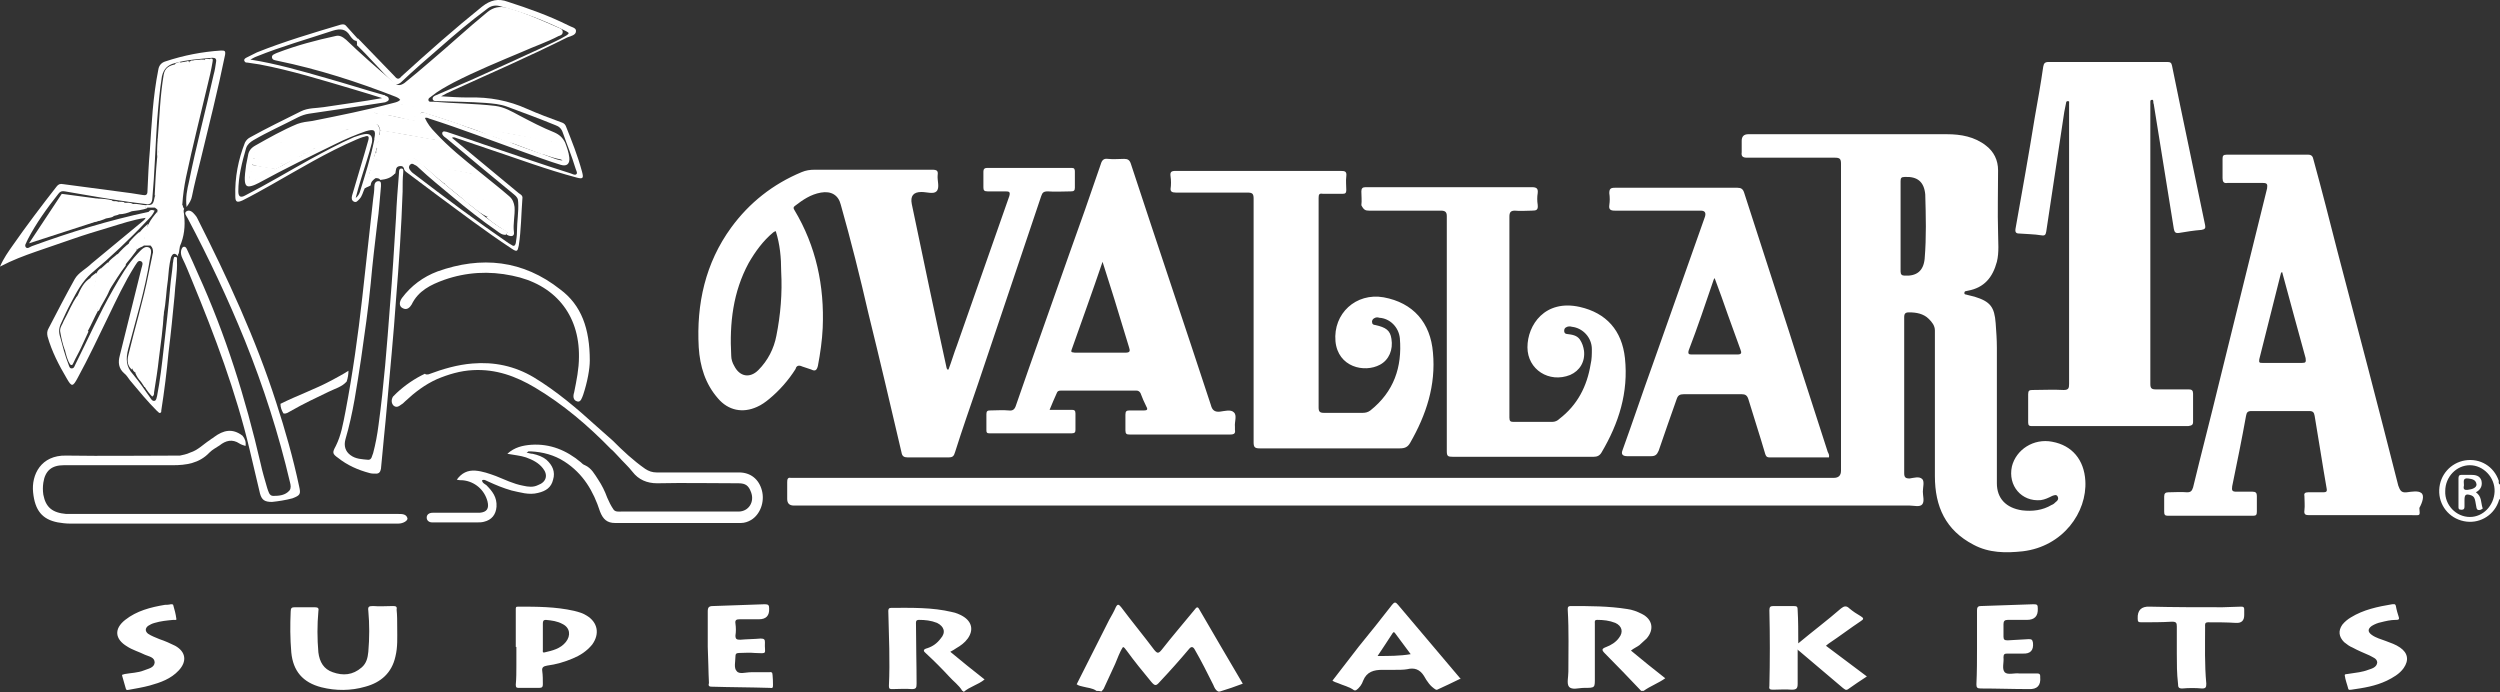 <?xml version="1.0" encoding="UTF-8"?> <svg xmlns="http://www.w3.org/2000/svg" id="Layer_1" viewBox="0 0 415.4 115"><rect x="0" y="0" width="415.4" height="115" fill="#333333" stroke="none"/><defs><style>.cls-1{fill:#fff;}</style></defs><path class="cls-1" d="M182.2,114.8c-.7-.5-1.5-.5-2.2-.7-.3-.1-.7-.1-1.1-.4,1.8-3.6,3.6-7.1,5.4-10.7.4-.7.8-1.4,1.1-2.1.3-.6.5-.5.9,0,1.8,2.4,3.7,4.7,5.5,7.1.5.6.7.6,1.2,0,1.8-2.3,3.7-4.5,5.5-6.7.3-.4.5-.6.8,0,2.4,4.1,4.7,8.1,7.2,12.3-1.3.5-2.5.9-3.8,1.3h-.3c-.4-.2-.6-.6-.8-1.1-1-2-2-4-3.1-5.9q-.4-.7-.9-.1c-1.6,1.9-3.2,3.7-4.9,5.5-.6.7-.8.7-1.4,0-1.4-1.7-2.8-3.4-4.1-5.2-.2-.2-.3-.5-.6-.6-.6.9-.9,1.9-1.3,2.8l-1.8,3.9c-.1.3-.3.5-.5.7-.3-.1-.5-.1-.8-.1h0ZM272.7,114.8c-2-2.1-4-4.2-6-6.2-.6-.6-.6-.8.2-1.1.8-.3,1.6-.8,2.1-1.5.8-1,.5-2-.6-2.5-1-.4-2-.5-3-.5-.5,0-.4.3-.4.6v8.9c0,1.8.1,1.8-1.8,1.8-.9,0-2,.4-2.5-.2-.4-.5-.1-1.6-.1-2.5,0-3.4.1-6.8-.1-10.2,0-.3-.1-.7.5-.7,3.1,0,6.3,0,9.4.5.8.1,1.6.4,2.4.8,1.8.9,2.1,2.6.8,4.1-.4.4-.8.7-1.2,1.1-.4.3-.9.5-1.4.9,1.9,1.6,3.8,3.1,5.7,4.6-1.1.8-2.5,1.3-3.6,2.1h-.4ZM159.9,114.8c-.6-1-1.5-1.6-2.2-2.4-1.2-1.3-2.5-2.6-3.8-3.8-.5-.4-.6-.7.2-.9.9-.3,1.6-.8,2.2-1.6.9-1,.6-2-.6-2.6-1-.4-2-.5-3-.5-.6,0-.5.4-.5.8,0,3.2.1,6.5.1,9.8,0,.7-.1.9-.8.9-1.1-.1-2.1,0-3.2,0-.4,0-.6,0-.6-.5.2-4.2,0-8.3-.1-12.5,0-.3.1-.5.5-.5,3.4,0,6.8-.1,10.1.7.6.1,1.3.4,1.8.7,1.5.9,1.8,2.3.8,3.7-.5.7-1.2,1.2-1.9,1.6-.3.2-.6.4-1,.6,1.9,1.6,3.8,3.1,5.7,4.6-1.1.9-2.5,1.2-3.5,2.1,0-.2-.1-.2-.2-.2Z"></path><path class="cls-1" d="M60.6,31.3c-.3.6-.4,1.3-.9,1.8-.3.3-.5.6-.9.4-.4-.2-.4-.6-.3-1,.7-2.4,1.4-4.7,2.1-7.1l.6-2.1c.2-.7-.1-.8-.6-.6-.5.1-.9.3-1.4.5-4.9,2.1-9.5,4.9-14.1,7.5-1.6.9-3.2,1.8-4.8,2.6-.9.4-1.2.3-1.2-.7-.1-3.1.5-6.1,1.6-8.9.2-.4.5-.7.9-.9,2.7-1.5,5.6-2.9,8.4-4.3,1.2-.6,2.5-.5,3.8-.7,3.2-.5,6.4-.9,9.7-1.5-1.6-.5-3.2-1-4.9-1.5-5.1-1.5-10.2-3.1-15.5-4.1-.6-.1-1.3-.2-2-.3-.2,0-.4,0-.5-.3-.1-.2.1-.4.3-.5l1.8-.9c4.5-1.8,9.2-3.2,13.9-4.6.4-.1.7-.1,1,.3.6.7,1.3,1.4,1.9,2.1.1.2,0,.3-.2.3-.5,0-.8-.4-1.1-.8-.7-1.2-1.6-1.3-2.9-.9-4.2,1.4-8.5,2.6-12.7,4.3-.3.1-.6.3-1,.5,4.4.7,8.5,1.9,12.7,3.1,3.2.9,6.3,1.9,9.5,2.8.1,0,.2,0,.2.1.3.1.6.2.6.6,0,.3-.4.4-.6.5l-3.9.6c-2.9.4-5.9.9-8.8,1.3-.6.1-1.2.3-1.8.6-2.5,1.3-5,2.4-7.4,3.8-.5.3-1,.7-1.2,1.3-.7,2.4-1.3,4.8-1.3,7.2q0,1.3,1.1.7c3.7-1.9,7.2-4,10.8-6,2.4-1.3,4.8-2.6,7.3-3.7.6-.2,1.1-.4,1.7-.5,1-.2,1.5.3,1.3,1.4-.5,2-1.2,4-1.8,6-.3,1-.6,2-.9,3.2.4-.3.6-.7.7-1,.9-2.9,1.8-5.7,2.4-8.7v-.2c.3-1.4,0-1.6-1.4-1.2-1.7.6-3.4,1.3-5,2.1-4.3,2.1-8.6,4.2-12.8,6.5-.4.2-.8.4-1.2.5-.7.2-1,0-1.1-.7-.1-.9.1-1.9.2-2.8l.3-1.5c.1-.8.5-1.3,1.2-1.7,2.3-1.3,4.6-2.6,7-3.6.8-.3,1.7-.4,2.5-.5,4.5-.9,9-1.8,13.5-3,.4-.1.8-.2,1.1-.5-.2-.3-.5-.4-.7-.5-6.4-2.5-12.9-4.6-19.7-6-.4-.1-.8-.1-.9-.5-.1-.5.4-.6.8-.8,3.4-1.3,6.5-2.1,9.7-2.8.7-.2,1.2.1,1.8.6,2.5,2.4,5,4.6,7.6,6.8.2.1.4.3.5.4.5.5,1,.4,1.6,0,1.5-1.2,2.9-2.4,4.3-3.6,3.2-2.7,6.2-5.5,9.5-8.2,1-.8,2-1,3.3-.7,2.9.8,5.7,2.1,8.5,3.3.3.1.7.3.7.7,0,.5-.4.6-.7.7-1.9,1-4,1.7-6,2.6-3.8,1.6-7.7,3.2-11.4,5.1-1.3.7-2.6,1.4-3.7,2.3-.2.2-.6.3-.5.7.1.3.5.2.8.2,3.4.3,6.9.3,10.3.7,1.5.2,2.7.9,4,1.6,1.9,1,3.8,2,5.8,2.8.9.4,1.4.9,1.8,1.7.3.8.6,1.6.7,2.5.1,1-.4,1.5-1.4,1.2-2-.6-4.1-1.4-6.1-2.1-5.3-1.9-10.5-3.9-15.8-5.6-.2-.1-.4-.2-.7-.1.4.9,1,1.7,1.7,2.4,2.2,2.4,4.8,4.5,7.3,6.5,1.7,1.4,3.4,2.7,5,4.1.6.5.8,1.1.9,1.8.1,1.4-.3,2.8-.1,4.2.1.7-.5.8-1.2.4-.1-.2.1-.3.2-.4.3-.6.1-1.3.1-1.9,0-.3,0-.6.1-.9.2-.5.1-1,0-1.5s-.3-.9-.8-1.2c-.3-.3-.7-.6-1.1-.9-.4-.4-.8-.7-1.2-1-.9-.7-1.7-1.4-2.5-2-.7-.6-1.4-1.1-2.1-1.7-.3-.4-.8-.7-1.2-1-.6-.5-1.3-1.1-1.9-1.7l-1.2-1.2c-.4-.5-.9-.9-1.4-1.4-.2-.2-.4-.5-.6-.7-.3-.3-.5-.7-.7-1.1-.1-.3-.3-.6-.3-1,.1-.8.6-.8,1.2-.6,1.9.6,3.7,1.2,5.5,1.8.3.1.7.3,1,.4,1.4.5,2.9,1,4.3,1.5l3.3,1.2c1.7.7,3.5,1.3,5.2,1.9,1,.3,1.9.8,2.9,1,.4.1.6.1.5-.4,0-.3-.1-.5-.1-.8,0-.2-.1-.5-.2-.7-.1-.3-.2-.6-.4-.9-.2-.5-.6-.8-1.1-1-.9-.4-1.8-.7-2.6-1.2-1.7-1.1-3.7-1.4-5.7-1.8-2.3-.4-4.5-.8-6.8-1.3-1.8-.3-3.5-.6-5.3-.8-.8-.1-1.6-.5-2.4-.6-.5,0-1.1-.1-1.6.2-.1.1-.3.1-.4.1-.3,0-.5.1-.8.2-.9.4-1.9.6-2.9.9-.5.1-.9.2-1.4.4-.7.2-1.5.3-2.2.5-.5.1-1.1.2-1.6.3-.9.2-1.8.3-2.7.6-1.1.3-2.2.3-3.3.6-.7.1-1.5.1-2.2.5-.4.2-.8.4-1.3.5-.5.2-.9.4-1.4.7-.6.3-1.1.6-1.7.9-.5.3-1,.6-1.5.8-.4.2-.8.4-1.2.7-.2.2-.4.3-.4.6-.1.3-.2.6-.2.9-.1.3-.1.6-.2,1-.1.3-.1.7-.2,1-.1.5-.4,1.2,0,1.4.4.3.9-.3,1.4-.5.3-.1.5-.3.7-.4.6-.2,1.2-.6,1.7-.8.5-.3,1.1-.5,1.6-.8.4-.3.8-.4,1.2-.7l1.2-.6c.4-.2.7-.3,1-.5.6-.3,1.1-.6,1.7-.9.6-.3,1.1-.6,1.7-.9.4-.2.7-.3,1.1-.5.5-.2,1-.5,1.5-.7s1-.5,1.6-.7l2.1-.9c.5-.2.9-.3,1.4-.4,1-.2,1.2,0,1.5.9.1.4-.1.7-.1,1.1,0,.3-.1.7-.2,1-.1.3-.1.7-.2,1-.1.2-.1.5-.2.7-.1.4-.2.7-.3,1.1-.2.6-.3,1.2-.5,1.8-.1.4-.3.7-.3,1.1-.1.7-.2,1.4-.7,2h0Z"></path><path class="cls-1" d="M66,104.3c0,1.6.1,3.2-.3,4.8-.6,2.7-2.4,4.3-5,5-2.4.7-4.9.7-7.3.1-3.1-.8-4.7-2.7-5-5.8-.2-2.3-.2-4.6-.1-6.8,0-.6.2-.7.7-.7h3.3c.6,0,.7.2.6.7-.2,2.2-.2,4.5,0,6.8.2,1.6.9,2.8,2.4,3.3,1.7.6,3.3.5,4.8-.8.8-.7,1-1.6,1.1-2.6.2-2.3.2-4.6,0-6.8-.1-.7.1-.8.8-.8,1.1.1,2.2,0,3.3,0,.5,0,.7.1.6.6.1.9.1,1.9.1,3ZM298.8,106.9c2.4-2,4.8-3.8,7.1-5.8.5-.4.9-.5,1.4,0,.6.5,1.2.9,1.9,1.3.5.3.5.5,0,.8-1.8,1.2-3.5,2.5-5.3,3.7-.1.1-.3.2-.5.4,2.3,1.7,4.5,3.4,6.8,5.1-1.1.7-2.1,1.4-3.1,2.1-.4.3-.6,0-.9-.2-2.4-2-4.8-4.1-7.2-6.1-.1-.1-.2-.1-.3-.3v5.7c0,.8-.2,1-1,1-1-.1-2.1,0-3.1,0-.5,0-.7-.1-.6-.6.1-4.2.1-8.4,0-12.6,0-.6.2-.7.7-.7h3.3c.6,0,.7.1.7.7.1,1.7.1,3.5.1,5.5ZM117.6,107.5v-5.9c0-.7.2-.9.9-.9,2.9-.1,5.7-.2,8.6-.3.6,0,.7.2.7.7q.1,1.8-1.7,1.8h-3.2c-.5,0-.8.1-.7.7.1.7.1,1.4,0,2,0,.6.2.7.8.7,1.1-.1,2.3-.1,3.4-.2.6,0,.7.2.7.6-.1,2,.6,1.9-1.7,1.8-.9-.1-1.7,0-2.6,0-.5,0-.6.2-.6.6,0,.8-.3,1.9.2,2.4.4.6,1.5.2,2.4.2h3c.2,0,.3-.1.5.1.1.1.2,2.3.1,2.4-.1.2-.3.1-.5.1-3.2-.1-6.5-.1-9.7-.2-.5,0-.5-.3-.4-.6-.1-1.9-.1-3.9-.2-6q.1,0,0,0h0ZM328.5,107.6v-6.2c0-.4.1-.7.6-.7,2.9-.1,5.9-.2,8.8-.3.6,0,.7.1.7.7q.1,1.9-1.8,1.9h-3.2c-.5,0-.7.2-.7.7v2.1c0,.5.2.6.7.6,1.2-.1,2.3-.1,3.5-.2.5,0,.6.1.7.6q.2,1.9-1.7,1.8h-2.6c-.4,0-.6.1-.6.6.1.9-.3,1.9.2,2.5.5.5,1.6.1,2.4.2h3c.3,0,.5.1.5.4v.2q.2,2.1-1.9,2c-2.7,0-5.3-.1-8-.1-.6,0-.7-.2-.7-.7.1-2.1.1-4.1.1-6.1ZM361.7,108.7v-4.6c0-.6-.1-.8-.8-.8-1.7.1-3.4.1-5.1.1-.5,0-.6-.1-.6-.6q-.1-2.1,2-2c4,.1,8.1.1,12.1.1,1,0,2.1-.1,3.1-.1.4,0,.5.1.5.5v.9q0,1.4-1.4,1.3c-1.5-.1-3.1-.1-4.6-.1-.6,0-.5.4-.5.7,0,3.2-.1,6.3.2,9.5,0,.6-.1.8-.7.8-1.1-.1-2.2-.1-3.3,0-.6,0-.7-.2-.7-.8-.2-1.7-.2-3.3-.2-4.9ZM28.4,100.4c.2,0,.4,0,.4.2.2.7.4,1.4.5,2.2.1.3-.3.2-.5.2-1.1.1-2.1.2-3.1.5-.4.1-.8.3-1.1.5-.5.4-.5.9,0,1.3.6.4,1.2.6,1.9.9.9.3,1.8.7,2.6,1.1,1.8,1,2,2.6.6,4.1-1.3,1.4-3,2-4.8,2.5-1.1.3-2.3.5-3.4.7-.2,0-.5.2-.6-.2l-.6-2.1c-.1-.3.3-.2.4-.3,1.1-.2,2.2-.2,3.2-.6.7-.3,1.7-.4,1.8-1.3,0-.9-.9-1-1.6-1.3-1-.5-2.1-.8-3-1.4-2-1.2-2.2-2.9-.3-4.4,1.9-1.5,4.2-2.1,6.6-2.5.2,0,.6,0,1-.1h0ZM397.5,100.4c.3,0,.5-.1.6.3.1.6.3,1.3.5,1.9.1.4-.2.4-.5.4-.9,0-1.7.2-2.5.4-.5.1-1,.3-1.5.6-.7.5-.7,1,0,1.5s1.5.7,2.3,1,1.7.6,2.4,1.1c1.3.9,1.5,2.1.6,3.4-.7,1-1.8,1.6-2.8,2.1-1.9.9-3.8,1.2-5.9,1.5-.2,0-.4.1-.5-.1-.2-.8-.5-1.5-.6-2.3,0-.2.3-.2.4-.2.7-.1,1.4-.2,2-.3.5-.1,1-.2,1.5-.4.6-.2,1.4-.4,1.5-1.2,0-.7-.8-.9-1.3-1.2-.9-.4-1.9-.8-2.8-1.3-.5-.2-.9-.5-1.4-.9-.9-.9-1-1.9-.3-2.9.4-.5.9-.9,1.4-1.2,2.1-1.3,4.5-1.8,6.9-2.2h0Z"></path><path class="cls-1" d="M59.3,6.6c.1-.1.1-.2.2-.2,2,2.1,4.1,4.2,6.1,6.3.4.5.7.5,1.1,0,4.4-4,8.8-7.9,13.4-11.6,1.4-1.1,2.7-1.4,4.3-.8,3.4,1.1,6.8,2.3,10,3.9.5.3,1.4.4,1.3,1,0,.6-.8.8-1.4,1-6.2,3.1-12.6,5.9-19,8.8-.7.3-1.3.6-2,1,1.5.1,3,.2,4.6.2,3.4-.1,6.6.5,9.7,1.9,1.8.8,3.7,1.5,5.6,2.2.3.1.6.2.8.6,1,2.5,2,5,2.7,7.6.3,1.1.2,1.3-.9,1-4.9-1.3-9.7-3.1-14.5-4.7-1.8-.6-3.5-1.2-5.3-1.8-.3-.1-.6-.3-.9-.1,3.7,3.1,7.4,6.1,11.1,9.2.3.2.7.4.6.9-.2,2.6-.2,5.2-.6,7.8-.2,1-.3,1.1-1.2.5-4.4-2.9-8.6-6.1-12.8-9.2l-4.8-3.6c-.2-.3-.3-.6-.3-1,0-.5.4-.8.8-1.1.5-.3,1-.2,1.4.2.4.3.8.7,1.2,1,.7.7,1.5,1.3,2.2,2,.4.3.8.7,1.2,1,.4.3.8.7,1.2,1l1.5,1.2c.6.5,1.1.9,1.7,1.4.8.6,1.6,1.3,2.4,1.9,1.1.8,2.1,1.6,3.3,2.2.2.1.4.2.4.5-.1,0-.3,0-.3.2-.6.1-1.1-.3-1.5-.6-2.6-1.8-5-3.7-7.4-5.7-1.9-1.6-3.8-3.1-5.6-4.8-.2-.2-.4-.4-.7-.5-.3-.2-.5-.3-.8,0-.2.3-.2.5,0,.8s.4.5.7.7c5.1,3.9,10.3,7.8,15.7,11.5.2.1.3.2.5.3.4.3.6.1.7-.3.1-.6.2-1.3.2-2,0-1.6.3-3.2.2-4.8,0-.6-.2-.9-.7-1.3-3.8-3.1-7.5-6.2-11.2-9.3-.1-.1-.3-.2-.4-.3-.2-.2-.4-.4-.3-.7.2-.3.5-.1.7-.1,2.1.7,4.2,1.4,6.2,2.1,4.8,1.6,9.6,3.3,14.4,4.8.3.1.8.4,1,.1.2-.2-.1-.6-.2-1-.6-2-1.4-3.9-2.1-5.9-.2-.6-.6-1-1.2-1.2-2.7-1.1-5.4-2.1-8.1-3.1-1.1-.4-2.3-.5-3.5-.6-2.7-.2-5.4-.2-8.1-.3-.3,0-.6,0-.7-.3-.1-.4.3-.6.6-.7,2.1-.9,4.1-1.8,6.2-2.7,3.8-1.7,7.5-3.4,11.2-5.1,1.4-.7,2.9-1.3,4.2-2.1.4-.3.6-.4,0-.7-3.6-1.8-7.3-3.2-11.1-4.2-.8-.2-1.5,0-2.1.5-2.7,2-5.3,4.2-7.8,6.4-2.2,1.9-4.4,3.8-6.5,5.8-.5.4-.9.4-1.3,0-2.1-2-3.9-4.2-6-6.2.1-.4-.1-.6,0-.9Z"></path><path class="cls-1" d="M30.6,34.7c-.2.4,0,.7,0,1.1.2,1.8,0,3.5-.7,5.1-.1.4-.1.8-.2,1.2-.2.2-.1.4-.1.5-.5-.6-.9-.6-1.2.2-.3,1.2-.4,2.5-.5,3.7-.3,1.9-.3,3.7-.7,5.6-.7,3.5-1.6,7-2.4,10.5l-.3,1.2c-.1.2-.1.5-.5.5l-.6-.9c-.2-.4-.2-.8-.1-1.2,1.6-6.8,3.2-13.5,4.8-20.3.5-2.3,1.1-4.7,1.6-7,.1-.3,0-.8.6-.9.1.2.1.5.3.7Z"></path><path class="cls-1" d="M67.3,27.4c.1.3.1.7.2,1h-.2c-.2-.4-.2-.9-.9-.8-.7.1-.6.7-.7,1.2-.1.1-.2.1-.3.2-1.4.1-2.7-.2-4-.7.2-.6.3-1.3.5-1.9,1.3,0,2.6.4,3.9.6.7,0,1.2,0,1.5.4Z"></path><path class="cls-1" d="M62.4,29.6c-.4.3-.8.6-.8,1.2-.3.2-.7.3-1,.5.1-.7.3-1.4.6-2,.5-.2.9-.1,1.2.3Z"></path><path class="cls-1" d="M242.7,112.8c-3.5-4.1-6.9-8.2-10.4-12.3-.4-.5-.6-.5-1,0-1.8,2.3-3.6,4.6-5.5,6.9-1.5,1.9-2.9,3.8-4.4,5.7.3.2.6.3.9.4.9.4,1.9.6,2.7,1.2h.3c.6-.4,1-1,1.2-1.6.6-1.5,1.8-1.8,3.2-1.8h2.1c.7,0,1.4,0,2-.1,1.2-.3,2.1,0,2.8,1.1.5.9,1.1,1.8,2,2.3h.2c1.3-.6,2.6-1.2,3.8-1.8q.1.1.1,0h0ZM228.9,109c.9-1.3,1.7-2.6,2.5-3.8.2-.3.3-.1.4,0,.8,1.1,1.7,2.3,2.6,3.5-1.8.3-3.6.3-5.5.3Z"></path><path class="cls-1" d="M415.2,79.9c-.8-2.4-3.1-3.8-5.6-3.4-2.4.4-4.2,2.4-4.3,4.9-.1,2.5,1.6,4.7,4.1,5.2,2.4.5,4.8-.8,5.7-3.1.1-.2.1-.5.3-.6v-2.4c-.3-.1-.2-.4-.2-.6ZM410.4,85.9c-2.3,0-4.2-2-4.1-4.3,0-2.4,1.9-4.3,4.1-4.3s4.2,2,4.1,4.4c-.1,2.3-1.9,4.2-4.1,4.2Z"></path><path class="cls-1" d="M77.3,21c-2.1-.7-4.3-1.5-6.4-2.1-.4-.1-1.1-.6-1.1.4-.1.2-.3.2-.5.2-1.9-.4-3.8-.7-5.7-1-.1,0-.3-.1-.4-.2.9-.5,2-.5,3-1,.2.2.4,0,.7,0,.1-.1.2-.1.3-.2.4.3.8.5,1.2.5,2,.2,4,.8,6,1,1.5.2,3.1.6,4.6.9,2.7.5,5.4,1.1,8.1,1.5.7.1,1.4.3,2.1.4,1,.4,2.1.9,3.1,1.3.4.2.7.5.8.9-.2.3-.5.2-.8.1-2.8-.5-5.6-1.1-8.5-1.6-2.1-.3-4.3-.9-6.5-1.1Z"></path><path class="cls-1" d="M89.2,21.4c-.4.4-.9.1-1.2,0-1.8-.4-3.7-.7-5.5-1-1.5-.3-2.9-.6-4.4-.9-2-.3-4.1-.7-6.1-1.1-1.2-.2-2.5-.5-3.7-.7-.4-.1-1.1,0-1.1-.7.9-.6,2-.3,2.8,0,.7.2,1.5.4,2.2.5,2.4.4,4.8.9,7.2,1.3l5.1.9c1.7.3,3.3.7,4.7,1.7Z"></path><path class="cls-1" d="M70.5,27.7c-.4-.3-.9-.6-1.2-1-.4-.4-.7-.4-1.2-.2-1.8-.1-3.5-.5-5.2-.9-.2,0-.3-.2-.4-.3,0-.3,0-.5.2-.7.3-.2.6-.1.9-.1,4.2.8,8.3,1.5,12.5,2.3.4.1.7.1,1.1.3.7.5,1.4,1.1,2,1.7,0,.4-.3.2-.4.2-1.7-.4-3.4-.7-5.1-.9-1.2-.1-2.2-.6-3.2-.4Z"></path><path class="cls-1" d="M63.1,21.5c-.1-.8-.5-1-1.3-.8-.5.2-1,.3-1.5.4-1.4-.2-2.9-.5-4.3-.8-.3-.1-.7,0-.7-.4.9-.2,1.8-.3,2.7-.5.5-.1.9,0,1.4.1,3.7.7,7.5,1.4,11.2,2,.2,0,.4.1.6.2.5.4,1,.9,1.4,1.4-.3.2-.5.1-.8.1-2.6-.5-5.3-1-7.9-1.4-.3,0-.6,0-.8-.3Z"></path><path class="cls-1" d="M70.5,27.7c.3-.5.8-.2,1.1-.2,1.8.4,3.5.7,5.3,1,.7.1,1.4.4,2.1.4.9.6,1.8,1.3,2.6,2.1-.2.3-.5.2-.8.1-2.7-.5-5.4-.9-8.1-1.5-.8-.7-1.5-1.3-2.2-1.9Z"></path><path class="cls-1" d="M77,27.2c-1.8-.1-3.6-.6-5.4-.9-2.8-.5-5.7-1-8.5-1.5-.2,0-.4-.1-.6-.2.1-.3.1-.7.2-1,1-.1,2,.3,2.9.4,3,.5,6,1,9,1.7.4.1.8.2,1.1.5.5.3,1,.5,1.3,1Z"></path><path class="cls-1" d="M75.8,26.1c-4-.9-8.1-1.5-12.2-2.3-.3-.1-.6-.1-.9-.3.1-.3.1-.7.2-1,.5-.3.9,0,1.3.1,3.2.6,6.4,1.1,9.6,1.8.7.6,1.4,1.2,2,1.7Z"></path><path class="cls-1" d="M73.9,24.4c-1.1.1-2.1-.3-3.1-.4-2.6-.4-5.2-1-7.8-1.4.1-.3.1-.7.2-1,3.2.6,6.4,1.1,9.6,1.7,0,0,1.1,1.1,1.1,1.1Z"></path><path class="cls-1" d="M77.3,21c.1-.2.2-.3.4-.2,2.2.4,4.4.9,6.6,1.3,2,.4,4.1.7,6.1,1.1.9.2,1.8.4,2.8.5l.3.9c-.3.3-.6.2-.9.1-3.5-.8-7.1-1.2-10.6-2-.1,0-.3-.1-.4,0-1.4-.7-2.8-1.2-4.3-1.7Z"></path><path class="cls-1" d="M70.1,20.2c.2.3.5.7.7,1-.3.3-.7.1-1.1.1-3.2-.5-6.3-1.2-9.4-1.7-.3-.1-.6-.1-.7-.4.7-.3,1.5-.3,2.2-.5,1.7.2,3.3.5,4.9.9.9.2,1.8.3,2.7.5.3-.1.6-.1.7.1Z"></path><path class="cls-1" d="M45.4,23.2c.5-.4,1.1-.7,1.7-.9,1.5,0,2.9.5,4.4.7.6.1,1.2.2,1.9.3.3.1.7,0,.8.5-.6.3-1.1.6-1.7.9-1.6-.1-3.2-.5-4.9-.8-.5-.1-1.1-.2-1.6-.3-.3,0-.6.1-.6-.4Z"></path><path class="cls-1" d="M78.3,34.2c-.6-.4-1.2-.9-1.7-1.4-.1-.1-.1-.3,0-.3.2-.1.3,0,.5,0,2.3.4,4.6.9,6.9,1.2.3,0,.5.1.7.3.2.5.2,1.1,0,1.6-.2-.1-.4-.4-.7-.4-1.9-.3-3.8-.7-5.7-1Z"></path><path class="cls-1" d="M84.7,34c-2.5-.4-4.9-.9-7.4-1.3-.2,0-.6-.4-.7.1l-1.5-1.2c0-.5.4-.3.6-.3,1.7.2,3.3.6,5,.9,1.1.2,2.1.3,3.2.6.4.3.9.6.8,1.2Z"></path><path class="cls-1" d="M78.3,34.2c0-.2.1-.3.3-.2,1.9.3,3.8.7,5.7,1,.4.1.5.3.5.6v1c-1.1.3-2.1-.3-3.2-.4-.3,0-.5-.2-.7-.2-1-.5-1.8-1.1-2.6-1.8Z"></path><path class="cls-1" d="M49.7,21.2c.7-.4,1.6-.5,2.4-.5.7-.2,1.3,0,2,.1,1.2.2,2.4.4,3.6.7.3.1.8,0,.6.6-.5.2-1,.5-1.6.7-2.2-.2-4.3-.8-6.5-1.1-.2-.1-.6-.1-.5-.5Z"></path><path class="cls-1" d="M45.4,23.2c.8.5,1.7.4,2.6.6,1.5.4,3,.4,4.4.9-.6.3-1.1.6-1.7.9-2.1-.4-4.2-.8-6.3-1.1-.3,0-.5-.1-.6-.4.5-.4,1-.6,1.6-.9Z"></path><path class="cls-1" d="M59.6,19.1c2.1.4,4.3.9,6.4,1.3,1.6.3,3.2.7,4.8.8.2.2.3.5.5.7-2.2-.2-4.3-.7-6.5-1.1-2.2-.4-4.5-.9-6.7-1.3.5-.2,1-.4,1.5-.4Z"></path><path class="cls-1" d="M49.7,21.2c.8.4,1.7.4,2.6.6,1.5.4,3,.4,4.4.9-.5.2-1,.5-1.5.7-1.7,0-3.2-.5-4.9-.7-.4-.1-.9-.1-1.3-.3-.3-.1-.7-.2-.5-.7.3-.2.8-.4,1.2-.5Z"></path><path class="cls-1" d="M72.7,29.6c.7-.3,1.3.1,2,.2,2.3.4,4.6.9,7,1.2.4.3.9.6,1.2,1-.3.3-.8.2-1.1.1-2.6-.5-5.2-.9-7.8-1.5-.5-.3-.9-.7-1.3-1Z"></path><path class="cls-1" d="M81.6,22.5c.5-.6,1.1-.1,1.5,0,1.7.4,3.3.6,5,.9,1.7.4,3.5.6,5.3,1,.1.2.2.4.2.7-.6.2-1.1,0-1.7-.1-2.3-.4-4.6-.7-6.9-1.3-.1,0-.2,0-.2.1-1-.4-2.1-.8-3.2-1.3Z"></path><path class="cls-1" d="M73.9,30.6c.9-.3,1.8.2,2.7.3,2.1.3,4.2.7,6.2,1.1.4.2.8.5,1,.9-1.1,0-2.2-.3-3.3-.5-1.7-.3-3.5-.6-5.2-1-.1,0-.2.1-.2.2-.4-.3-.8-.7-1.2-1Z"></path><path class="cls-1" d="M84.9,23.7c0-.3.2-.2.3-.2,2.8.5,5.6,1,8.4,1.6.2.3.2.6.2.9-.9.4-1.8-.1-2.6-.2-.3,0-.6-.3-1-.1-1.8-.7-3.5-1.3-5.3-2Z"></path><path class="cls-1" d="M58.3,22c-.2-.6-.8-.4-1.1-.5-1.7-.3-3.4-.6-5-.9,1-.4,2.2-.4,3.3-.7,1.4.5,2.8.5,4.2.9.3.1.7-.1.8.3-.9.4-1.6.6-2.2.9Z"></path><path class="cls-1" d="M62.4,25.3c1.5.3,3.1.6,4.6.9.4.1.7.1,1,.3-.3.3-.6.5-.7.9-1.8-.3-3.5-.5-5.3-1,.2-.4.3-.8.4-1.1Z"></path><path class="cls-1" d="M70.1,20.2c-1.2,0-2.4-.3-3.5-.6-1-.2-1.9-.5-2.9-.5-.7,0-1.2-.3-1.8-.5.4-.2.9-.3,1.4-.3,2.1.3,4.1.6,6.1,1.1h.4c.1.2.2.5.3.8Z"></path><path class="cls-1" d="M48.5,26.7l-1.2.6c-1.8-.3-3.6-.4-5.3-1-.1-.4.2-.7.2-1,.9-.2,1.8.2,2.7.3,1.1.2,2.1.3,3.2.6.1.1.5.1.4.5Z"></path><path class="cls-1" d="M43.8,24.1c1.5.3,3,.6,4.6.9.8.2,1.6.1,2.3.6-.3.2-.7.3-1,.5-2.2-.2-4.4-.8-6.6-1.1-.1,0-.3-.1-.4-.2.3-.3.7-.6,1.1-.7Z"></path><path class="cls-1" d="M42,26.3c1.8.3,3.6.4,5.3,1-.5.3-1,.6-1.5.8-1.3-.2-2.7-.3-4-.8,0-.3,0-.7.2-1Z"></path><path class="cls-1" d="M48.5,21.7c0,.5.4.5.7.5,2,.4,4,.6,6,1.2-.3.2-.7.3-1,.5-1.6-.5-3.3-.7-5-1-.7-.1-1.4-.2-2-.5.3-.4.8-.6,1.3-.7Z"></path><path class="cls-1" d="M42.7,24.8c1.9.1,3.8.6,5.7,1,.5.1,1-.1,1.4.4l-1.2.6c-.3-.5-.8-.3-1.2-.4-1.7-.4-3.4-.7-5.1-1-.1-.4.1-.5.4-.6Z"></path><path class="cls-1" d="M80.8,36.1c.6-.3,1.2.1,1.8.1.7.1,1.4.3,2.1.4.1.6-.1,1.2.1,1.8.1.3-.1.3-.3.3-1.3-.8-2.6-1.6-3.7-2.6Z"></path><path class="cls-1" d="M41.8,27.4c1.3.2,2.6.4,3.8.6.1,0,.1.1.1.2-.6.3-1.1.6-1.7.9-.5-.2-1.1-.1-1.6-.3-.3-.1-.6-.1-.8-.4,0-.4,0-.7.2-1Z"></path><path class="cls-1" d="M62.4,29.6l-1.2-.3c.1-.3.2-.7.3-1,1.4,0,2.7.6,4.1.5-.6.8-1.5,1-2.4,1.1-.2-.3-.5-.3-.8-.3Z"></path><path class="cls-1" d="M41.6,28.4c.7.1,1.4.2,2.2.4.2,0,.2.2.2.3-.7.4-1.4.7-2.1,1.1-.3.2-.5.1-.5-.3.1-.5-.1-1,.2-1.5Z"></path><path class="cls-1" d="M90.2,25.6c.2-.5.5-.1.8-.1.9.1,1.9.3,2.8.4,0,.3.3.5.1.7-.2.2-.5,0-.7-.1-1-.2-2-.5-3-.9Z"></path><path class="cls-1" d="M66.9,17.2c-.2.2-.4.3-.7,0,.2.1.4-.2.7,0Z"></path><path class="cls-1" d="M25.7,35c-.3.7-.8,1.2-1.3,1.7-2.9,3.1-6,6-9.2,8.7-1.6,1.4-2.5,3.2-3.4,4.9-.6,1.1-1.1,2.2-1.6,3.3-.4.8-.5,1.5-.2,2.4.4,1.5.8,3.1,1.4,4.6.1.3.2.7.6.6.3,0,.4-.4.5-.6,2.1-4.2,4-8.5,6.3-12.5,1.2-2.1,2.4-4.2,4.1-6,.5-.5,1.1-1.3,1.8-1,.7.3.3,1.3.2,2-.8,5.1-2.3,9.9-3.6,14.9-.4,1.6-.4,2.9.8,4.2,1,1.2,1.9,2.5,2.8,3.8.2.3.4.7.8.6.3-.1.3-.5.4-.8.5-2.6.8-5.2,1.1-7.9.4-3.5.8-6.9,1.1-10.4.1-1.2.3-2.3.4-3.5,0-.3.1-.5.1-.8.1-.2,0-.6.4-.5.3,0,.2.4.2.6.1,2-.3,3.9-.4,5.9-.3,3.1-.6,6.2-1,9.4-.3,3.2-.7,6.4-1.2,9.6,0,.2,0,.4-.2.4-.2.1-.3-.2-.5-.3-1.6-1.6-3-3.3-4.5-5.1-.3-.4-.6-.9-1-1.2-.9-.8-1-1.8-.7-2.9,1.2-4.8,2.4-9.7,3.6-14.5.1-.4.4-1-.1-1.2s-.7.4-1,.8c-1.7,2.7-3.1,5.7-4.5,8.6-1.6,3.3-3.2,6.7-5,10-.8,1.5-1,1.5-1.8.1-1.3-2.2-2.5-4.5-3.2-7-.1-.5-.1-.9.2-1.4,1.4-2.7,2.8-5.4,4.3-8.1.6-1.1,1.9-1.7,2.8-2.6l8.7-7.2c.1-.1.2-.2.3-.4-2.1.3-4.1,1-6.1,1.6s-4,1.2-6,1.9-4.1,1.4-6.1,2.1c-2,.7-3.9,1.4-6,2.5.6-1.4,1.4-2.5,2.1-3.5,2.3-3.3,4.8-6.6,7.3-9.8.3-.4.6-.5,1.1-.4,3.8.5,7.5,1,11.3,1.5.6.1,1.2.2,1.9.3.5.1.8,0,.8-.6.1-2.3.2-4.6.4-6.8.3-4.5.5-8.9,1.4-13.4.1-.7.5-1.2,1.2-1.4,3-1,6.1-1.6,9.2-1.8.6,0,.8,0,.7.7-1.2,5.9-2.7,11.8-4.1,17.6-.5,2-1,3.9-1.4,5.9-.1.6-.4,1.1-.9,1.8-.2-1.6.1-2.9.4-4.2,1.2-6,2.8-11.9,4.1-17.8.2-.7.3-1.4.4-2.1.1-.5-.1-.7-.6-.7-2.1.2-4.2.3-6.3.9-1.1.3-1.8.9-2.1,2.2-.4,2.5-.6,5-.8,7.5-.3,4.3-.4,8.6-.8,12.9-.1.8-.5.9-1.1.8-3.5-.4-7-1-10.5-1.6-1-.2-1.9-.3-2.9-.5-.5-.1-.8,0-1.1.4-1.9,2.4-3.7,4.9-5.1,7.6,0,.1-.1.2-.1.2-.1.4-.5.7-.2,1.1.3.3.7-.1,1-.2,6.3-2.3,12.8-4.3,19.4-5.7.2-.3.5-.4,1-.2h0Z"></path><path class="cls-1" d="M30.3,33.9c-.6,1.5-.8,3.2-1.2,4.8-1.5,6.5-3.1,13-4.6,19.5-.4,1.7-1,3.4-1.1,5.2-.4-.4-.7-.9-.9-1.4,0-1.1.4-2.1.6-3.2,2.4-10.1,4.7-20.3,7.1-30.4,1.4-5.8,2.7-11.6,4.1-17.4.1-.4.2-.9.5-1.2.8-.3.5.4.5.6-.2,1.2-.5,2.5-.8,3.7-1.2,5.1-2.5,10.2-3.6,15.4-.3,1.5-.5,2.9-.6,4.4Z"></path><path class="cls-1" d="M33.5,9.9h.5c.2.3.1.7,0,1-2.7,11.4-5.3,22.9-8,34.3-1.1,4.8-2.3,9.6-3.4,14.4-.1.6-.2,1.3-.7,1.8-.7-.6-.8-1.4-.6-2.3,1.1-4.6,2.5-9.1,3.4-13.7.2-.8.3-1.6.5-2.4.9-4.3,2-8.6,3-12.9,1.3-5.8,2.7-11.5,4.1-17.3.2-.6.3-1.3.4-1.9.2-.5.3-.9.8-1Z"></path><path class="cls-1" d="M22,61.3c.8-3.3,1.5-6.6,2.3-9.9,1.9-7.9,3.7-15.8,5.6-23.8l3-12.9c.4-1.6.8-3.3,1.2-4.9h.7c-.5,2-.9,4.1-1.4,6.1-1.6,6.9-3.2,13.8-4.8,20.6-1.5,6.5-3.1,13-4.6,19.5-.4,1.9-.8,3.8-1.3,5.6,0,.1-.1.2-.2.3-.2-.1-.4-.3-.5-.6Z"></path><path class="cls-1" d="M33.5,9.9c-.3.2-.4.5-.5.9-1.1,4.9-2.3,9.8-3.4,14.7-1.3,5.6-2.6,11.1-3.9,16.7-.1.3-.1.6-.3.8-.1-.7.3-1.6-.4-2.2-.2-.3-.1-.5,0-.8.3-1.6.8-3.2,1.2-4.9,1-5,2.2-9.9,3.4-14.8.7-3.1,1.4-6.1,2.1-9.2.1-.4.1-.8.5-1.1.4,0,.9-.1,1.3-.1Z"></path><path class="cls-1" d="M25.7,32.5c.1-2.1.2-4.1.4-6.2.6-3.7,1.6-7.4,2.4-11.1.3-1.3.6-2.6.9-3.8.1-.4.2-.8.6-1,.3-.1.7-.1,1-.2.2.4.1.7,0,1.1-1.6,6.8-3.2,13.5-4.8,20.3-.1.3-.1.8-.5.9Z"></path><path class="cls-1" d="M11.7,60.6c-.5-.7-.7-1.6-.9-2.4-.1-.6,0-1.2.2-1.8.5-2,.9-3.9,1.4-5.9.1-.5.2-1,.5-1.4.5-1.1,1-2.2,2.1-2.9.3.3.2.7.1,1.1-1,4.1-1.9,8.2-2.9,12.3-.1.3-.2.7-.5,1Z"></path><path class="cls-1" d="M32.2,10.1c-1.1,4.7-2.2,9.4-3.3,14.2-.8,3.5-1.6,7.1-2.5,10.6,0,.1-.1.2-.2.3,0-.2,0-.4-.2-.5-.5-.3-.3-.7-.2-1.1.6-2.1,1-4.3,1.5-6.5l3.6-15.3c.1-.5.2-1.1.6-1.5.2-.3.4-.3.7-.2Z"></path><path class="cls-1" d="M31.5,10.2c-.7,3-1.4,6-2.1,8.9-.8,3.5-1.7,7-2.5,10.5-.3,1.3-.6,2.6-.9,4-.1.3-.3.6,0,.9h-1.5c-.1.1-.3.1-.3,0-.1-.2,0-.3.2-.5,1.3.3,1.1-.8,1.4-1.6.7-2.3,1.1-4.7,1.7-7,1.2-5,2.3-10,3.5-15.1,0-.1.1-.2.1-.2,0,.1.2.1.4.1Z"></path><path class="cls-1" d="M24,64.2c.6-1.3.7-2.6,1.1-4,.7-2.7,1.3-5.5,1.9-8.3,0,0,0-.1.1-.1,0,.1.1.1.1.2-.1,2.6-.5,5.1-.8,7.6-.2,1.9-.5,3.7-.8,5.6,0,.3,0,.5-.3.7-.4-.4-.9-1-1.3-1.7Z"></path><path class="cls-1" d="M11.7,60.6c.8-3.3,1.5-6.6,2.3-9.8.3-1.5.8-3,1-4.6.2-.4.7-.6,1-.9.3.4.1.8,0,1.1-.8,3.6-1.5,7.2-2.5,10.7-.1.2-.1.4,0,.6-.4.9-.9,1.7-1.3,2.6-.1.1-.1.5-.5.3Z"></path><path class="cls-1" d="M26.2,23.2c.3-3.6.4-7.3,1-10.8.2-1.1.9-1.5,1.9-1.7.2.3.1.6,0,.9-.8,3.6-1.8,7.3-2.5,10.9,0,.3,0,.7-.4.7Z"></path><path class="cls-1" d="M16.9,44.5c.3-.3.7-.6,1-.9.3.4.1.8,0,1.2-.5,2.1-.9,4.3-1.6,6.4,0,.1-.1.3,0,.4-.6,1.1-1.1,2.3-1.7,3.4-.6-.2-.3-.7-.2-1.1.7-2.9,1.3-5.7,2-8.6.1-.2.3-.5.5-.8Z"></path><path class="cls-1" d="M26.2,23.2c.4-1.7.8-3.4,1.2-5.2.6-2.5,1.1-4.9,1.7-7.4.3-.2.6-.3.9-.3-.6,1.5-.8,3.1-1.2,4.6-.9,3.7-1.7,7.3-2.6,11,0,.1-.1.2-.1.3,0-.9,0-1.9.1-3Z"></path><path class="cls-1" d="M16.4,51.7c-.3-.3-.2-.6-.1-.9.5-2.2,1.1-4.4,1.6-6.6,0-.2,0-.4.1-.6.4-.6,1-.9,1.5-1.4.2.2.1.5.1.7-.4,1.8-.7,3.6-1.4,5.3-.5,1.3-1.3,2.3-1.8,3.5Z"></path><path class="cls-1" d="M18.1,48.3c.5-2,.9-4,1.4-6,.6-.7,1.3-1.4,2.1-2,.2,1.2-.3,2.2-.6,3.3,0,.2-.2.3-.1.5-1,1.3-1.9,2.8-2.8,4.2Z"></path><path class="cls-1" d="M17.6,36.3c-.8.4-1.7.5-2.6.7.3-1.3.6-2.5.9-3.7.1-.2.1-.3.3-.3.8,0,1.7.1,2.5.3-.5.5-.6,1.1-.7,1.7-.2.5-.3.9-.4,1.3Z"></path><path class="cls-1" d="M12.9,49.1l-1.8,7.8c-.1.4-.2.9-.3,1.3-.4-1-.6-2-.8-3.1-.1-.7.4-1.2.6-1.8.8-1.4,1.3-2.9,2.3-4.2Z"></path><path class="cls-1" d="M16.9,44.5c-.8,3.3-1.6,6.7-2.3,10-.1.2-.1.4.1.6-.4.9-.8,1.7-1.2,2.6-.4-.5,0-1,.1-1.5.8-3.5,1.6-7,2.5-10.6v-.3c.1-.3.4-.6.8-.8Z"></path><path class="cls-1" d="M26.2,35.1c.1,1-.4,1.9-.5,2.9-.2.9-.4,1.9-.7,2.8h-1c-.3,0-.3-.2-.2-.3.2-1.1.3-2.3.9-3.3.4-.8.9-1.4,1.5-2.1Z"></path><path class="cls-1" d="M20.8,44c-.3-.3,0-.6,0-.9.2-1,.4-1.9.7-2.9.5-.6,1.1-1.2,1.7-1.7.2.9-.2,1.7-.4,2.6,0,.2-.2.3-.1.5-.6.8-1.2,1.6-1.9,2.4Z"></path><path class="cls-1" d="M17.6,36.3c-.1-.9.3-1.8.5-2.6.1-.3.3-.3.6-.3.3.1.7-.1,1,.2-.2.8-.2,1.7-.9,2.4-.4.2-.8.2-1.2.3Z"></path><path class="cls-1" d="M22.7,41.6c-.2-1,.3-1.8.4-2.7,0-.1.1-.2.1-.3.4-.5.9-1,1.4-1.4-.2,1.2-.7,2.4-.7,3.6-.3.3-.9.3-1.2.8Z"></path><path class="cls-1" d="M20.7,33.7c.5,0,.9-.1,1.4.2.3.5.1.8-.2,1.2-.7.3-1.4.5-2.1.5-.2-.6.1-1.1.3-1.6.1-.3.2-.5.6-.3Z"></path><path class="cls-1" d="M21.9,35.1c.1-.4.1-.8.2-1.2.8-.1,1.5.2,2.2.2,0,.2-.3.5.2.5-.9.3-1.8.4-2.6.5Z"></path><path class="cls-1" d="M20.7,33.7c-.5.1-.5.6-.6.9-.1.3-.2.6-.3,1-.3.2-.7.2-1,.3.4-.8.3-1.7.9-2.4.3.1.7-.1,1,.2Z"></path><path class="cls-1" d="M97.5,102.3c-.6-.4-1.3-.6-2.1-.8-3.1-.7-6.2-.7-9.3-.7-.4,0-.4.1-.4.5v6.2h.1v3.1c0,1.1,0,2.1-.1,3.2,0,.5.2.5.6.5h3.3c.5,0,.6-.2.6-.6,0-.7,0-1.5-.1-2.2-.1-.6.2-.8.8-.9,1.5-.2,2.9-.6,4.3-1.2,1.2-.5,2.3-1.2,3.2-2.3,1.3-1.8.9-3.7-.9-4.8ZM94,106.7c-.9,1.1-2.2,1.4-3.5,1.7-.4.1-.3-.2-.3-.4v-4.4c0-.4.1-.6.5-.6,1,.1,1.9.2,2.8.7,1.2.6,1.4,1.9.5,3Z"></path><path class="cls-1" d="M66.9,31.8c-.2,5.9-.6,11.9-1.1,18-.4,5.9-1,11.8-1.5,17.6-.3,3.5-.7,7-1,10.5-.1.5-.3.8-.8.8-.4,0-.8,0-1.1-.1-1.9-.5-3.7-1.3-5.2-2.5-1-.7-1-.9-.4-2,.9-1.8,1.2-3.7,1.6-5.7,1.2-6.3,2.1-12.7,2.8-19,.6-5.4,1.2-10.9,1.8-16.3.1-.7.2-1.4.2-2.1,0-.5.2-.9.7-.9s.4.5.4.9c-.2,2-.3,4-.6,6-.4,3.4-.8,6.7-1.1,10.1-.4,4.2-1,8.3-1.6,12.5-.7,4.5-1.3,9-2.6,13.4-.3,1.1,0,2,.8,2.6.9.7,2,.7,3,.8.6,0,.6-.7.8-1.1.4-1.5.7-3.1.9-4.7.9-6.6,1.4-13.2,1.9-19.8.4-4.9.7-9.7,1-14.6.1-2.5.3-5,.5-7.5,0-.3,0-.7.4-.7s.3.4.3.7c-.1.9-.1,1.9-.1,3.1h0Z"></path><path class="cls-1" d="M46.6,67.1c2.8-1.4,5.7-2.4,8.5-3.9.9-.5,1.9-1,2.8-1.6,0,.6-.1,1.2-.3,1.8-.8.9-2,1.2-3,1.7-2.1,1-4.2,2-6.3,3.2-.4.2-.7.5-1.2.4-.3-.5-.5-1-.5-1.6Z"></path><path class="cls-1" d="M31.6,75.2c1.3-.4,2.2-1.4,3.3-2.1.2-.2.5-.3.7-.5,1.5-1.1,3-1.5,4.7-.2.4.5.6,1,.5,1.7-.3-.1-.7-.2-1-.4-1.2-.8-2.3-.5-3.3.3-.6.4-1.2.7-1.7,1.2-1.7,1.8-3.9,2.1-6.1,2.1H10.6c-2,0-3.1.9-3.4,2.9-.1.7-.1,1.3,0,2,.4,2.1,1.5,3,3.8,3.2h55.2c.6,0,1.3,0,1.5.7.1.4-.7.9-1.5.9H11.6c-.7,0-1.4-.1-2-.2-2.6-.5-3.8-2-4.1-5-.3-2.9,1.3-6.2,5.5-6.1,6.3.1,12.6,0,18.9,0,.4-.1,1.1-.2,1.7-.5Z"></path><path class="cls-1" d="M45.2,83.4c-1.2,0-1.7-.3-2-1.4-.6-2.4-1.1-4.8-1.7-7.2-2.3-9.7-5.8-19-9.6-28.2-.5-1.2-1-2.5-1.6-3.7-.2-.4-.3-.9-.2-1.3.1-.3.2-.6.5-.6s.4.3.5.5c.6,1.3,1.2,2.6,1.8,4,4.6,10.1,7.9,20.7,10.4,31.5.3,1.4.7,2.7,1.1,4.1.2.5.3,1.3,1,1.3,1,0,2-.1,2.7-.9.3-.4.2-.9.1-1.3-1.9-8.1-4.4-15.9-7.5-23.6-2.8-6.9-6-13.7-9.5-20.3-.2-.4-.7-.9-.2-1.2s1,.1,1.4.6c.2.2.3.4.4.6,5,9.9,9.7,20,13.1,30.6,1.5,4.6,2.8,9.2,3.8,13.9.3,1.3.2,1.5-1.1,2-1.1.3-2.4.5-3.4.6Z"></path><path class="cls-1" d="M71.2,62.2c2.4-.9,4.8-1.6,7.3-1.8,3.6-.3,7,.4,10.2,2.3,3.8,2.3,7.2,5.2,10.5,8.2.9.8,1.7,1.5,2.6,2.3,1.7,1.7,3.4,3.3,5.4,4.7.6.4,1.2.6,1.9.6h13.7c1.9,0,3.3,1.1,3.8,3s-.3,4-1.8,4.9c-.5.3-1.1.5-1.7.5h-20.9c-1.3,0-2-.6-2.5-1.9-1.1-3.4-2.8-6.3-5.9-8.3-1.7-1.1-3.6-1.6-5.6-1.7h-.4s-.1.1-.3.2c.4.1.7.2,1,.2.9.2,1.7.5,2.3,1,1,.9,1.5,2,1.1,3.3-.3,1.3-1.2,1.9-2.5,2.2-1.5.4-3-.1-4.4-.4-1.4-.4-2.6-.9-3.9-1.5-.3-.1-.6-.4-1-.2,0,.4.4.6.7.8,1,1,1.8,2,1.7,3.6-.1,1.3-.8,2.2-2.1,2.5-.4.1-.7.1-1.1.1h-7.5c-.5,0-.9-.3-.9-.8s.4-.8,1-.8h7.8c1.2-.1,1.6-.7,1.3-1.9-.5-1.9-2.1-3.3-4.1-3.5-.3,0-.6,0-1-.1.8-1.1,1.8-1.6,3.1-1.5,1.2.1,2.3.5,3.4.9,1.5.6,2.9,1.3,4.5,1.6.9.2,1.7.3,2.5-.1,1.4-.5,1.7-1.7.8-2.8-.7-.9-1.7-1.4-2.8-1.8-.9-.3-2-.4-3.1-.6,1.2-1.1,2.6-1.4,4-1.5,3.1-.2,5.8.9,8.2,2.9.2.2.4.4.7.5,1.1.5,1.6,1.5,2.2,2.4s1.1,1.9,1.5,3c.3.7.6,1.3,1,1.9.3.5.9.4,1.3.4h19.5c1.7,0,2.7-1.6,2.1-3.2-.4-1.1-.9-1.5-2.1-1.5-4.5,0-9-.1-13.5,0-1.7,0-3.1-.6-4.1-1.9-.7-.9-1.6-1.7-2.4-2.6-.4-.4-.8-.9-1.2-1.2-3.8-3.9-7.9-7.4-12.6-10.2-3.2-1.9-6.5-3.1-10.3-2.9-2.1.1-4.1.7-6,1.5-2,.9-3.7,2.2-5.3,3.7-.2.2-.4.4-.6.5-.4.3-.8.6-1.3.2-.4-.4-.4-1-.1-1.5l.6-.6c1.4-1.3,3-2.4,4.7-3.2.2.2.4.1.6.1h0Z"></path><path class="cls-1" d="M98,59.9c0,1.4-.4,3.6-1.1,5.7-.2.5-.4,1.3-1,1.1-.7-.2-.7-.9-.5-1.5.4-2,.8-3.9.8-5.9.1-7.1-4.1-12.1-11.1-13.5-3.8-.8-7.6-.6-11.3.7-2.2.8-4.3,1.8-5.4,4.1-.3.5-.8,1-1.5.6-.6-.3-.6-1-.1-1.7,1.5-2,3.5-3.5,5.9-4.4,7.3-2.6,14.2-1.9,20.4,3,3.5,2.6,4.9,6.5,4.9,11.8h0Z"></path><path class="cls-1" d="M412.5,84.4c-.3-.9-.1-1.9-1.1-2.6.9-.5,1.1-1.2.9-2-.3-.8-1-.9-1.8-.9h-1.5c-.4,0-.5.2-.5.6v4.7c0,.3,0,.5.5.5s.5-.3.5-.6v-1c0-.9.2-1.1,1.1-.8.5.2.6.5.7,1,.1.4.1.7.2,1.1s.4.4.7.3c.1-.1.4-.1.3-.3h0ZM410,81.4c-1,.1-.5-.7-.6-.9,0-.5-.2-1.1.7-1,.7.1,1.3.2,1.4,1,0,.5-.6.8-1.5.9Z"></path><path class="cls-1" d="M364.4,70.1v-4.7c0-.5-.2-.7-.7-.7h-5.5c-.7,0-.9-.2-.9-.9V17c0-.2,0-.4.2-.4.3-.1.3.2.3.4s.1.3.1.5c1.1,6.8,2.2,13.7,3.3,20.5.1.6.3.8.9.7,1.2-.2,2.4-.4,3.7-.5.6-.1.7-.3.6-.8-1.8-8.8-3.7-17.6-5.5-26.5-.1-.5-.3-.6-.8-.6h-19.7c-.6,0-.8.2-.9.8-.4,2.8-.9,5.6-1.4,8.4-1,6.2-2.1,12.3-3.2,18.5-.1.6.1.8.6.8,1.2.1,2.5.1,3.7.3.6.1.7-.1.8-.6,1-6.6,2-13.3,3-19.9l.3-1.5c0-.2.1-.3.3-.3.3,0,.2.2.2.4v46.6c0,.7-.1,1-.9,1-1.7-.1-3.5,0-5.2,0-.5,0-.7.1-.7.7v4.7c0,.5.2.6.6.6h26c.6-.1.8-.2.8-.7h0ZM195.4,32h11.9c.8,0,1,.2,1,1v40.5c0,.8.2,1,1,1h23.3c.8,0,1.3-.2,1.7-.9,2.7-4.7,4.3-9.6,3.8-15-.4-5-3.3-8.3-8.2-9.2-4.6-.8-8.4,2.7-8,7.3.4,4.3,4.8,5.3,7.4,3.9,1.5-.8,2.2-2.5,1.9-4.3-.2-1.4-.9-1.9-2.7-2.3-.2,0-.5-.1-.5-.4-.1-.3.1-.6.3-.7.3-.2.6-.2.9-.1,1.7.1,3.2,1.5,3.4,3.4.4,4.8-1,8.9-4.9,12-.4.3-.8.4-1.3.4h-6.4c-.7,0-.9-.2-.9-.9v-34.8c0-.6.1-.8.7-.7h3.3c.4,0,.6-.1.6-.6,0-.8-.1-1.5,0-2.3s-.2-.9-.9-.9h-27.5c-.7,0-.9.2-.8.9.1.7.1,1.4,0,2.1,0,.4.2.6.9.6ZM227.5,35h11.9c.7,0,1,.2,1,.9v39.1c0,.8.2.9,1,.9h23.4c.6,0,1-.2,1.3-.7,2.9-4.9,4.5-10,3.9-15.7-.5-4.6-3.1-7.5-7.5-8.5-5.8-1.3-8.7,3-8.7,6.7s3.6,6,7.1,4.6c1.6-.7,2.5-2.2,2.3-4-.1-.7-.3-1.3-.7-1.9-.5-.7-1.3-.8-2.1-.9-.3,0-.5-.2-.5-.5s.1-.5.3-.6c.3-.2.7-.2,1-.1,1.8.2,3.3,1.8,3.3,3.7,0,.8,0,1.7-.2,2.5-.6,3.7-2.2,6.8-5.2,9.1-.3.3-.7.5-1.2.5h-6.4c-.5,0-.7-.1-.7-.7v-33.4c0-.7.2-1,.9-1,.9.1,1.9,0,2.8,0,.8,0,1.1-.1,1-1-.1-.6-.1-1.3,0-1.9.1-.8-.2-1-1-1h-27.6c-.5,0-.7.2-.7.7,0,.8.1,1.5,0,2.3.4.8.7.9,1.3.9ZM133.3,60.9c.5.2,1,.3,1.5.5.6.3.9.2,1.1-.6.4-2.1.7-4.2.8-6.3.3-7-1.1-13.6-4.7-19.6-.2-.3-.2-.5.1-.7,1.3-1,2.6-1.9,4.3-2.2s2.9.4,3.3,2c1.7,6,3.2,12,4.6,18.1,1.9,7.7,3.7,15.4,5.5,23.1.1.6.4.8,1,.8h6.8c.7,0,.9-.2,1.1-.9,1.2-3.8,2.5-7.5,3.8-11.3l10.5-31.2c.2-.6.4-.8,1.1-.8,1.3.1,2.5,0,3.8,0,.5,0,.7-.1.7-.6v-2.7c0-.4-.1-.6-.5-.6h-14.1c-.4,0-.6.2-.6.6v2.6c0,.5.1.7.7.7h3c.6,0,.8.1.6.8-2.9,8.3-5.8,16.5-8.7,24.8-.5,1.3-.9,2.7-1.4,4h-.2c0-.1-.1-.2-.1-.2-2-9.1-3.9-18.2-5.8-27.3q-.4-2,1.6-2c.9,0,2,.4,2.5-.1.6-.6.1-1.8.2-2.7.1-.7-.1-.9-.9-.9h-19.5c-.8,0-1.5.1-2.2.4-4.8,2-8.7,5.1-11.7,9.2-4.3,5.9-5.8,12.7-5.4,19.9.2,3.2,1.1,6.1,3.2,8.5,1.7,2,4.1,2.5,6.5,1.4.7-.3,1.4-.8,2-1.3,1.7-1.4,3.2-3.1,4.4-5,.1-.5.5-.7,1.1-.4h0ZM129,55.8c-.4,2.1-1.4,4.1-3,5.7-1.4,1.4-3.1,1.1-4-.7-.3-.5-.5-1.1-.5-1.7-.3-5.4.3-10.6,2.9-15.4,1.1-1.9,2.4-3.7,4.1-5.1.1-.1.2-.1.4-.2.7,2.2.9,4.4.9,6.7.2,3.6-.1,7.2-.8,10.7h0ZM402.3,81.9c-.5-.4-1.6-.2-2.4-.1-.9.1-1.1-.3-1.4-1.1-3.3-13-6.7-26-10.1-38.9-1.3-5.1-2.6-10.2-4-15.3-.1-.5-.3-.8-.9-.8h-13.5c-.6,0-.7.2-.7.7v3.2c0,.6.2.9.8.8h5.9c.7,0,.8.2.7.9-2.7,10.8-5.3,21.6-8,32.4-1.4,5.8-2.9,11.5-4.3,17.3-.2.6-.4.8-1,.8-1-.1-2.1,0-3.1,0-.5,0-.7.2-.7.7v2.5c0,.5.1.7.6.7h14.2c.5,0,.6-.2.6-.7v-2.6c0-.5-.2-.7-.7-.7h-2.7c-.7,0-.8-.2-.7-.9.8-3.9,1.6-7.8,2.3-11.7.1-.6.3-.8.9-.8h9.6c.6,0,.8.2.9.8.7,4.1,1.3,8.1,2,12.1.1.5-.1.6-.6.6h-2.5c-.5,0-.7.2-.6.6,0,.8.1,1.6,0,2.4-.1.7.2.8.8.8h17.1c1.4,0,1.3.2,1.2-1.2.5-.9.9-2.1.3-2.5ZM382.5,60.3h-6.6c-.4,0-.6,0-.5-.6,1.2-4.8,2.4-9.5,3.6-14.3,0-.1.1-.1.2-.2,1.3,4.8,2.6,9.6,3.9,14.3.1.7,0,.8-.6.8ZM268.3,35h14.3q1,0,.7,1l-8.7,24.6c-1.7,4.7-3.3,9.5-5,14.2q-.4,1,.8,1h3.9c.7,0,1-.2,1.3-.9,1-2.9,2-5.8,3-8.6.2-.6.5-.8,1.2-.8h9.6c.6,0,.9.2,1.1.8.9,3,1.9,6,2.8,9.1.1.3.2.6.7.6h9.9c.1-.4-.1-.7-.2-.9-2.1-6.6-4.3-13.2-6.4-19.9-2.5-7.7-5-15.5-7.5-23.2-.2-.6-.5-.8-1.1-.8h-20.4c-.7,0-.9.2-.9.9.1.7.1,1.3,0,2s.2.9.9.9h0ZM284.7,46.6c0-.1.1-.2.2-.4.8,2.1,1.5,4.1,2.2,6.1.7,1.9,1.4,3.9,2.1,5.8.2.5.2.8-.5.8h-7.5c-.5,0-.8,0-.6-.7,1.5-3.9,2.8-7.8,4.1-11.6h0ZM168.8,67.4c-.2.6-.5.9-1.2.8-1-.1-2.1,0-3.1,0-.4,0-.6.1-.6.6v2.7c0,.4.1.5.5.5h13.7c.5,0,.6-.2.6-.6v-2.7c0-.5-.2-.6-.6-.6h-3.7c.4-1,.8-1.9,1.2-2.8.1-.3.3-.4.7-.4h12.5c.3,0,.5.1.7.4.3.8.6,1.5,1,2.3.3.5,0,.6-.4.6h-2.4c-.5,0-.7.1-.7.7v2.6c0,.6.2.7.7.7h16.7c.7,0,.9-.2.8-.8v-.5c-.1-.8.4-1.9-.2-2.4-.5-.5-1.5-.2-2.3-.1-.9.1-1.3-.3-1.5-1.1-4.4-13.4-8.9-26.7-13.3-40.1-.2-.6-.5-.8-1.1-.8-.9,0-1.8.1-2.7,0-.7-.1-1,.2-1.2.9-1.7,5-3.5,10.1-5.3,15.1-2.9,8.3-5.9,16.6-8.8,25h0ZM178.1,58c1.7-4.8,3.4-9.5,5.1-14.5.9,2.9,1.8,5.6,2.6,8.3.6,2,1.2,3.9,1.8,5.9.2.6.2.9-.6.9h-8.4c-.3-.1-.8.1-.5-.6h0ZM341,73.4c-3.1-.6-6,1.3-6.7,4.1-.7,3.2,1.6,5.9,4.8,5.6.7-.1,1.3-.4,1.9-.7.3-.1.7-.3.9.1.2.4,0,.7-.3.9-.2.2-.4.4-.7.5-1.5.9-3.2,1.1-4.9.9-2.7-.4-4.2-2-4.2-4.5v-22.5c0-1.4-.1-2.7-.2-4.1-.2-2.7-.9-3.6-3.5-4.4l-1.2-.3c-.2-.1-.5,0-.5-.3,0-.4.3-.3.6-.4,2.7-.5,4.1-2.2,4.8-4.8.4-1.6.2-3.3.2-4.9-.1-3.4,0-6.9,0-10.3,0-1.7-.7-3.1-2-4.1-1.9-1.5-4.2-1.9-6.5-1.9h-33q-1.1,0-1.1,1.1v1.9c-.1.7.2.9.9.9h14.6c.8,0,1,.2,1,1v51q0,1.2-1.2,1.2h-173.3c-.5-.1-.6.2-.6.7v2.8q0,1.1,1.1,1.1h185.4c.7,0,1.7.3,2.1-.2s.1-1.4.1-2.1.3-1.7-.1-2.1c-.5-.5-1.4-.2-2.1-.1-.7,0-.9-.2-.9-.9v-25.9c0-.6.2-.8.8-.8,1.2,0,2.4.2,3.3,1.1.5.5,1,1.1,1,1.9v24.2c0,5.1,1.8,9,6.4,11.4,2.6,1.4,5.4,1.4,8.2,1.1,6.7-.8,10.7-6.5,10.4-11.7-.2-3.5-2.2-5.9-5.5-6.5h0ZM319.8,43c-.2,2-1.3,2.9-3.3,2.8-.5,0-.7-.2-.7-.7v-15c0-.5.1-.7.7-.7,2.1-.1,3.2.8,3.4,2.9.1,3.6.2,7.1-.1,10.7Z"></path><polygon class="cls-1" points="16.2 33 10.26 32.21 4.82 40.43 16.82 36.54 16.2 33"></polygon></svg> 